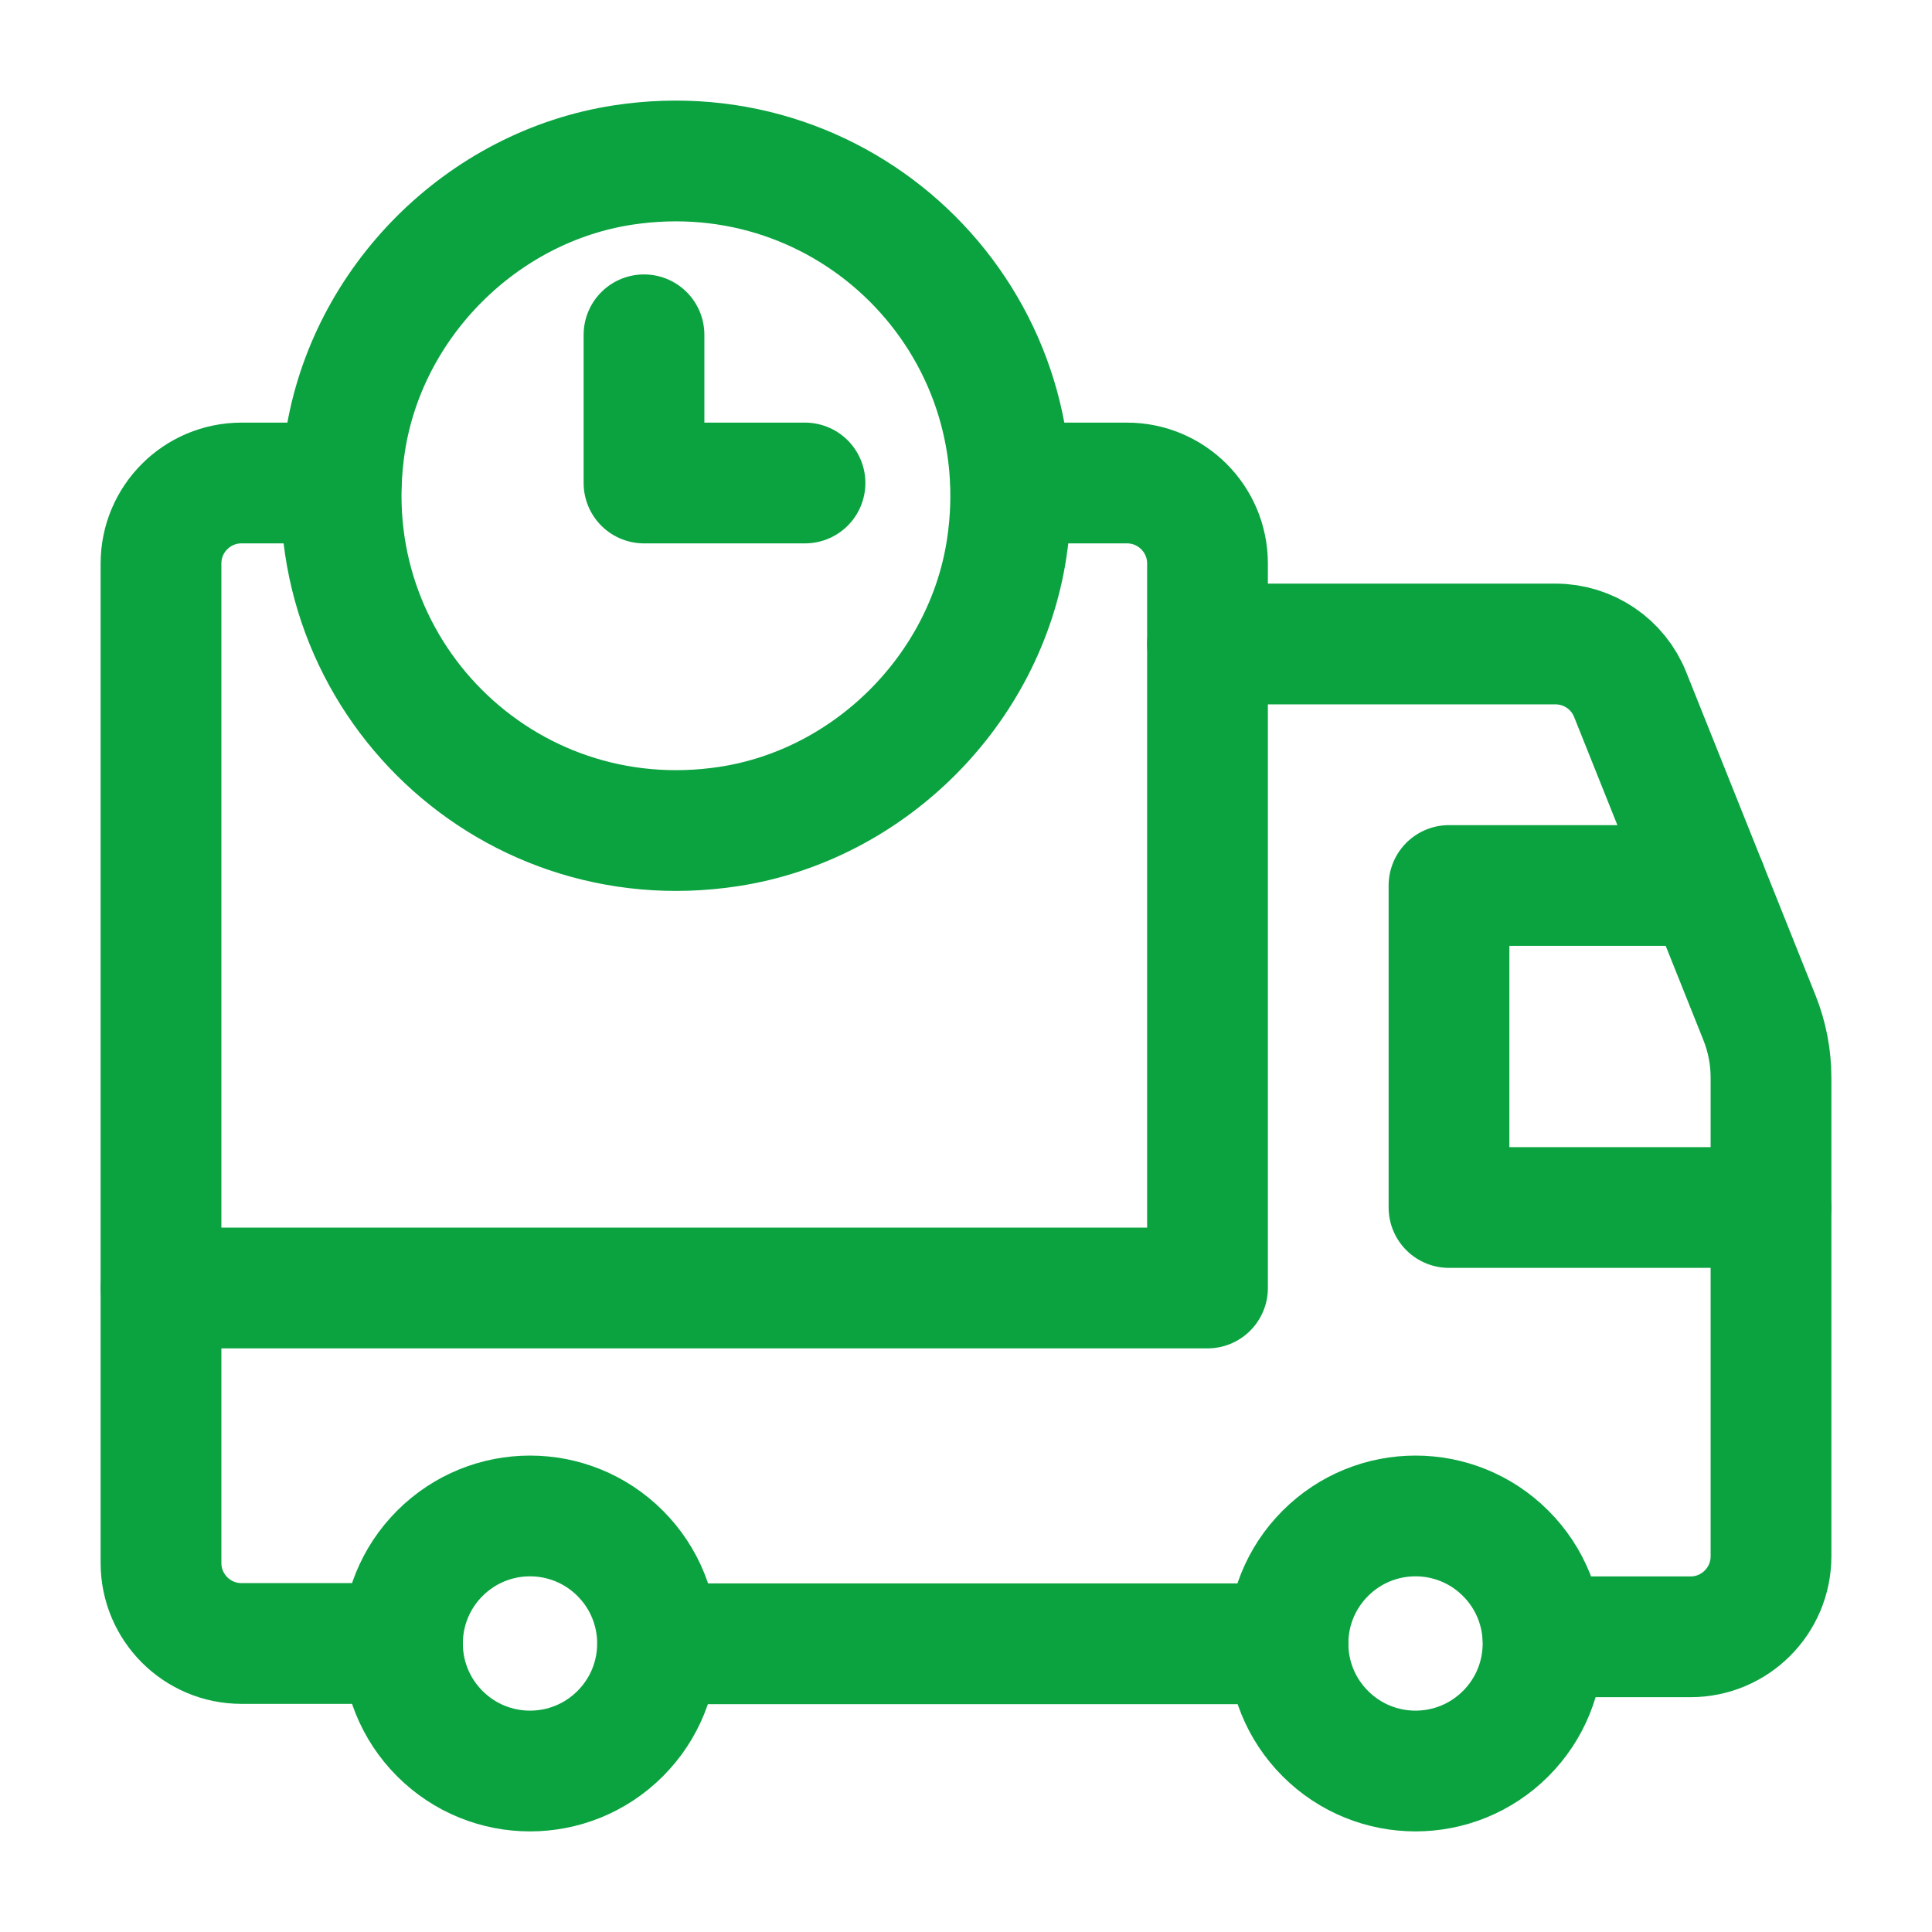 <?xml version="1.0" encoding="UTF-8"?> <svg xmlns="http://www.w3.org/2000/svg" width="24" height="24" viewBox="0 0 24 24" fill="none"><path d="M15 8H19.323C19.732 8 20.1 8.249 20.251 8.629L21.857 12.643C21.951 12.879 22 13.131 22 13.385V19.333C22 19.885 21.552 20.333 21 20.333H19.169" stroke="#0AA340" stroke-width="1.5" stroke-linecap="round" stroke-linejoin="round"></path><path d="M16 20.42H8.17" stroke="#0AA340" stroke-width="1.5" stroke-linecap="round" stroke-linejoin="round"></path><path d="M22 15H18V11H21.2" stroke="#0AA340" stroke-width="1.5" stroke-linecap="round" stroke-linejoin="round"></path><path d="M12.556 6H14C14.552 6 15 6.448 15 7V16H2" stroke="#0AA340" stroke-width="1.5" stroke-linecap="round" stroke-linejoin="round"></path><path fill-rule="evenodd" clip-rule="evenodd" d="M7.739 2.05C5.988 2.318 4.556 3.75 4.288 5.501C3.858 8.311 6.244 10.697 9.054 10.267C10.805 9.999 12.237 8.567 12.505 6.816C12.936 4.006 10.549 1.62 7.739 2.05Z" stroke="#0AA340" stroke-width="1.5" stroke-linecap="round" stroke-linejoin="round"></path><path d="M18.704 19.296C19.323 19.915 19.323 20.917 18.704 21.536C18.085 22.155 17.083 22.155 16.464 21.536C15.845 20.917 15.845 19.915 16.464 19.296C17.083 18.677 18.085 18.677 18.704 19.296" stroke="#0AA340" stroke-width="1.5" stroke-linecap="round" stroke-linejoin="round"></path><path d="M7.704 19.296C8.323 19.915 8.323 20.917 7.704 21.536C7.085 22.155 6.083 22.155 5.464 21.536C4.845 20.917 4.845 19.915 5.464 19.296C6.083 18.677 7.085 18.677 7.704 19.296" stroke="#0AA340" stroke-width="1.5" stroke-linecap="round" stroke-linejoin="round"></path><path d="M5 20.416H3C2.448 20.416 2 19.968 2 19.416V7C2 6.448 2.448 6 3 6H4.238" stroke="#0AA340" stroke-width="1.5" stroke-linecap="round" stroke-linejoin="round"></path><path d="M10 6H8V4.159" stroke="#0AA340" stroke-width="1.5" stroke-linecap="round" stroke-linejoin="round"></path></svg> 